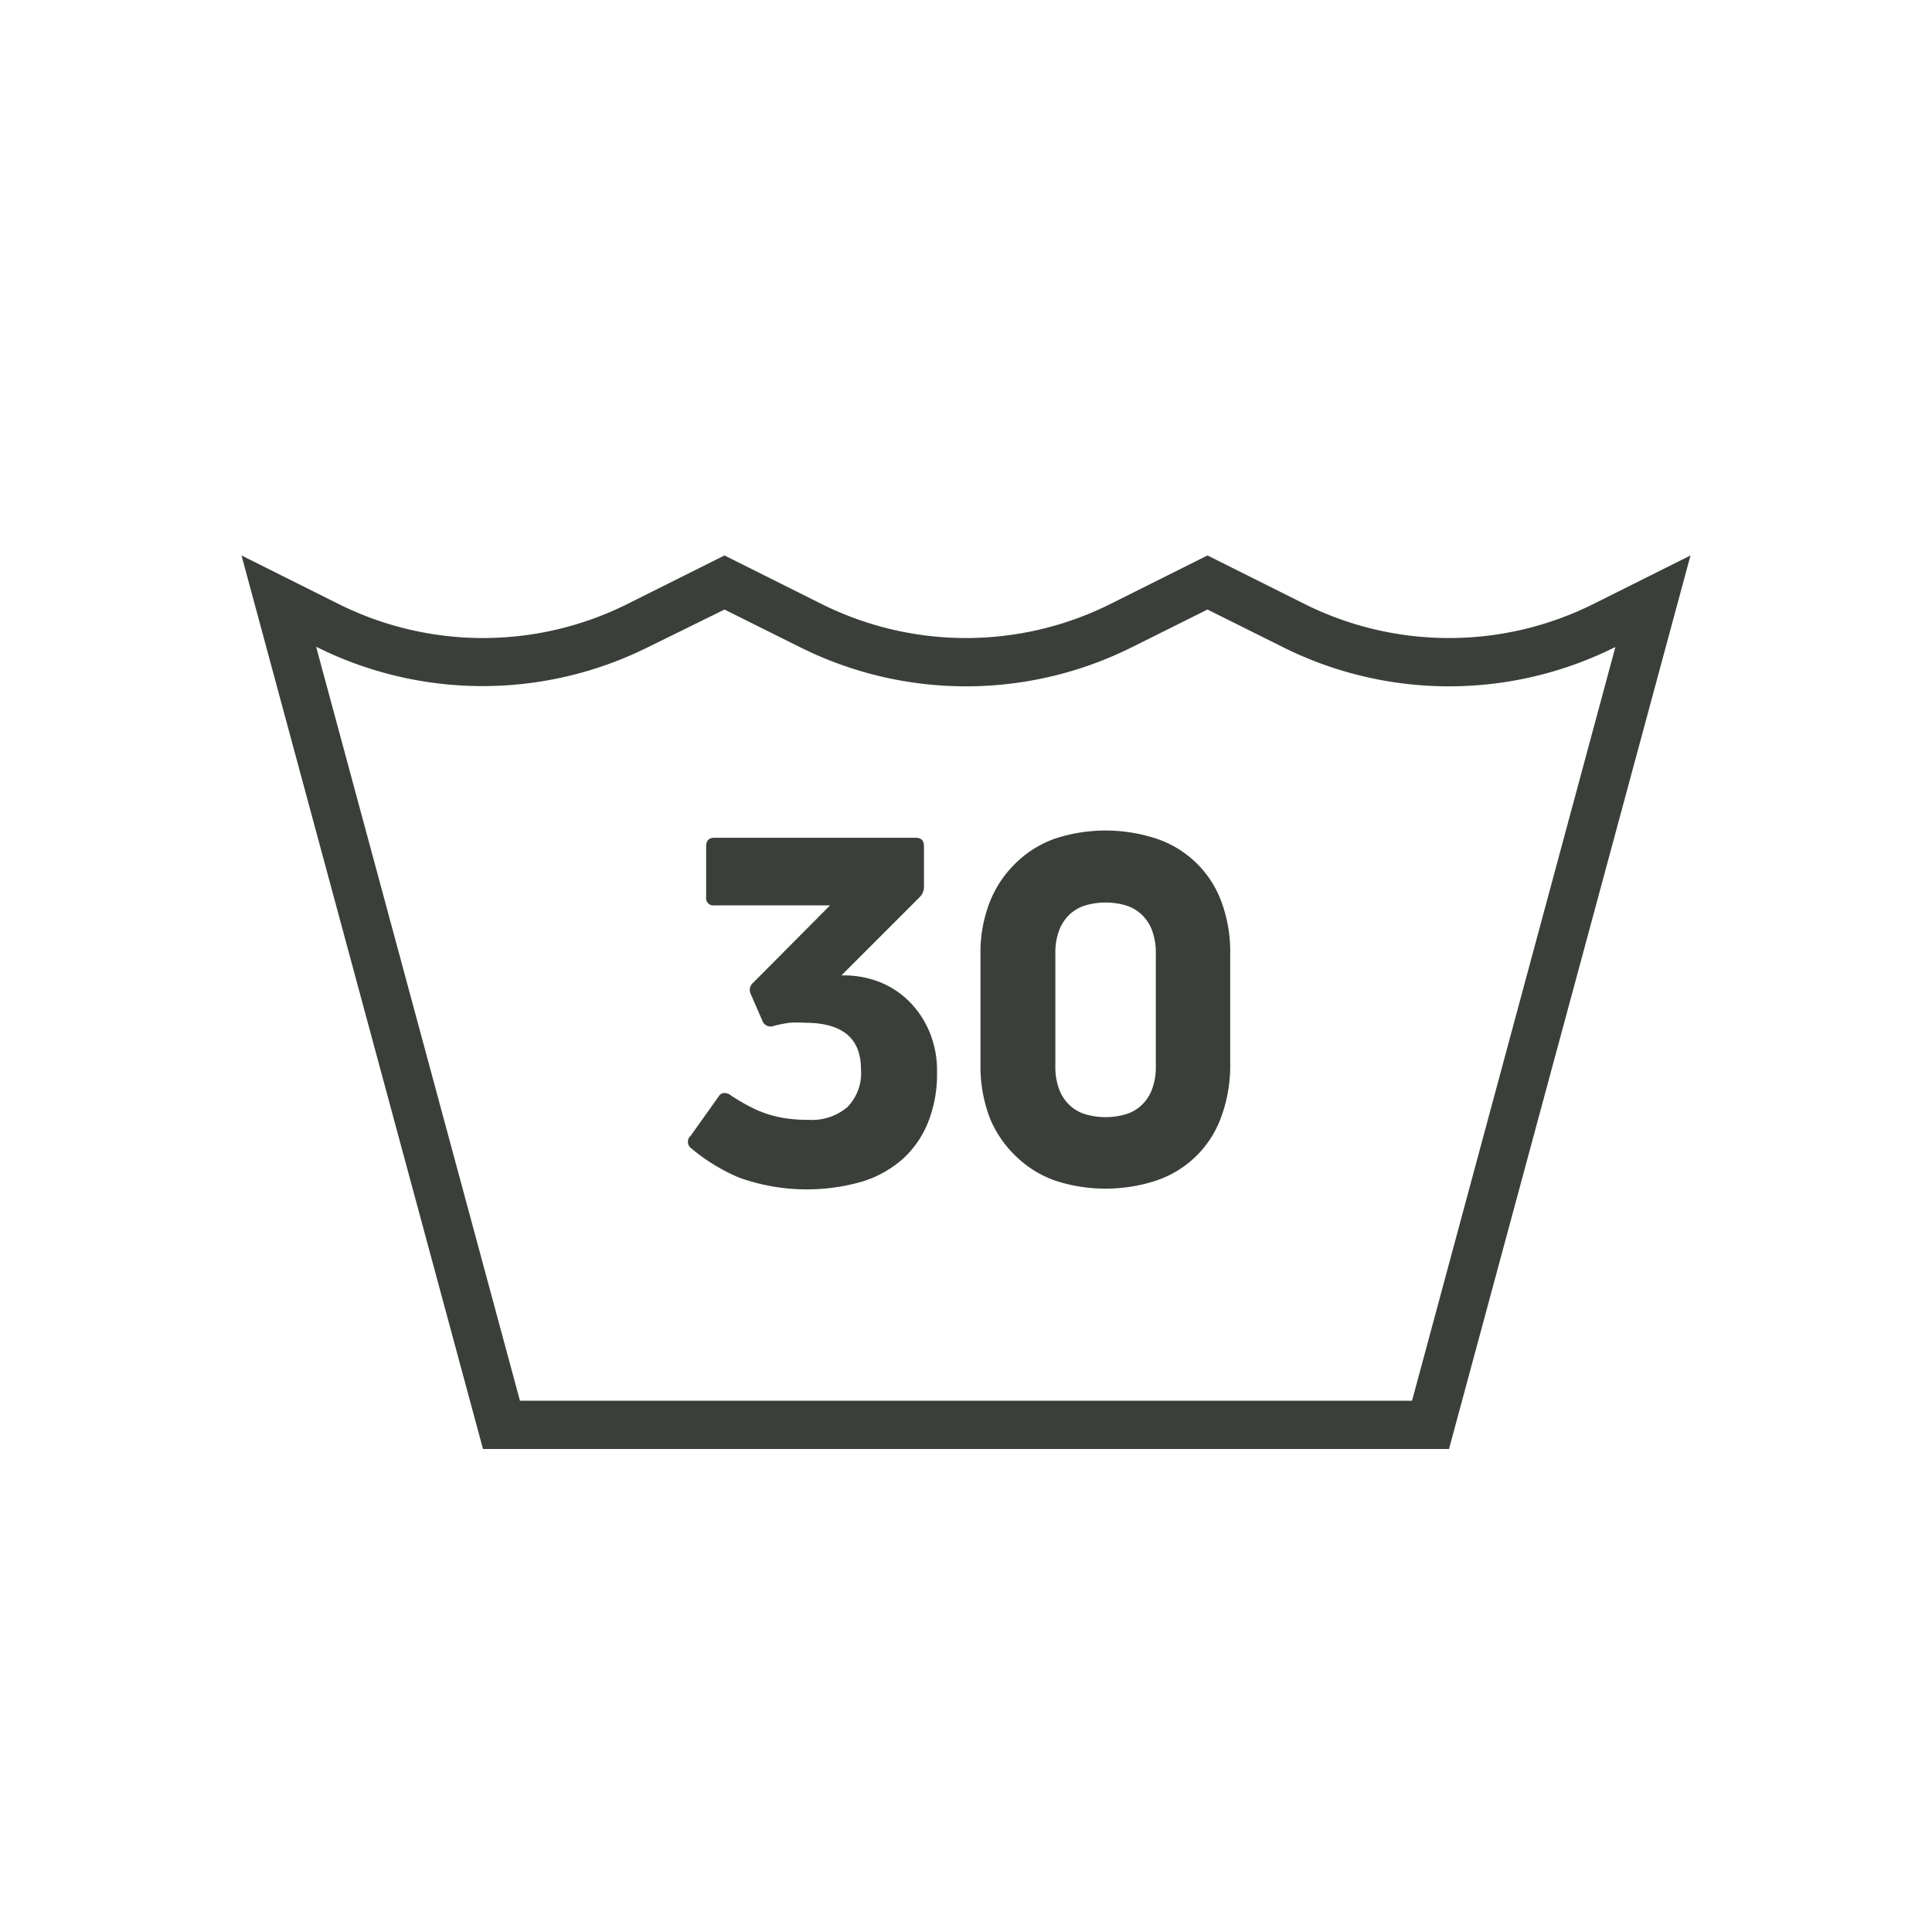 <svg id="Laag_1" data-name="Laag 1" xmlns="http://www.w3.org/2000/svg" viewBox="0 0 80 80"><defs><style>.cls-1{fill:#3b3f3a;}</style></defs><path class="cls-1" d="M38.8,44.39a5.36,5.36,0,0,1-.37,2.08A4.09,4.09,0,0,1,37.37,48a4.57,4.57,0,0,1-1.68.93,8.29,8.29,0,0,1-5.09-.17,7.79,7.79,0,0,1-2-1.23.33.33,0,0,1,0-.5l1.18-1.66a.27.27,0,0,1,.24-.11.46.46,0,0,1,.26.11c.23.15.45.28.67.4a5.1,5.1,0,0,0,.71.32,4.79,4.79,0,0,0,.83.21,6.24,6.24,0,0,0,1,.07,2.26,2.26,0,0,0,1.59-.52,2,2,0,0,0,.57-1.58c0-1.28-.77-1.92-2.32-1.92a4.7,4.7,0,0,0-.62,0,4.56,4.56,0,0,0-.7.14.36.36,0,0,1-.44-.22l-.48-1.1a.39.39,0,0,1,.1-.48l3.18-3.2H29.58a.3.3,0,0,1-.34-.34V35.05c0-.24.11-.36.34-.36h8.34c.23,0,.34.12.34.36v1.66a.6.6,0,0,1-.18.44l-3.24,3.24v0a4.08,4.08,0,0,1,1.52.25,3.61,3.61,0,0,1,1.26.8,3.91,3.91,0,0,1,.86,1.27A4.14,4.14,0,0,1,38.8,44.39Z"/><path class="cls-1" d="M50.94,44a6.19,6.19,0,0,1-.39,2.3,4.31,4.31,0,0,1-2.72,2.6,6.73,6.73,0,0,1-4.1,0,4.44,4.44,0,0,1-1.64-1A4.62,4.62,0,0,1,41,46.33a6,6,0,0,1-.4-2.3V39.55a5.74,5.74,0,0,1,.4-2.24,4.59,4.59,0,0,1,1.09-1.6,4.42,4.42,0,0,1,1.64-1,6.73,6.73,0,0,1,4.1,0,4.32,4.32,0,0,1,2.72,2.56,5.94,5.94,0,0,1,.39,2.24Zm-7.24.14a2.64,2.64,0,0,0,.17,1,1.72,1.72,0,0,0,.45.65,1.64,1.64,0,0,0,.66.36,3,3,0,0,0,1.6,0,1.64,1.64,0,0,0,.66-.36,1.72,1.72,0,0,0,.45-.65,2.64,2.64,0,0,0,.17-1V39.49a2.64,2.64,0,0,0-.17-1,1.72,1.72,0,0,0-.45-.65,1.64,1.64,0,0,0-.66-.36,3,3,0,0,0-1.6,0,1.64,1.64,0,0,0-.66.36,1.72,1.72,0,0,0-.45.65,2.64,2.64,0,0,0-.17,1Z"/><path class="cls-1" d="M50,25.24l3.11,1.55a15.38,15.38,0,0,0,13.78,0h0L58.47,58H21.53L13.09,26.78h0a15.38,15.38,0,0,0,13.78,0L30,25.24l3.11,1.55a15.38,15.38,0,0,0,13.78,0L50,25.24M70,23l-4,2a13.39,13.39,0,0,1-12,0l-4-2-4,2a13.39,13.39,0,0,1-12,0l-4-2-4,2a13.39,13.39,0,0,1-12,0l-4-2L20,60H60L70,23Z"/></svg>